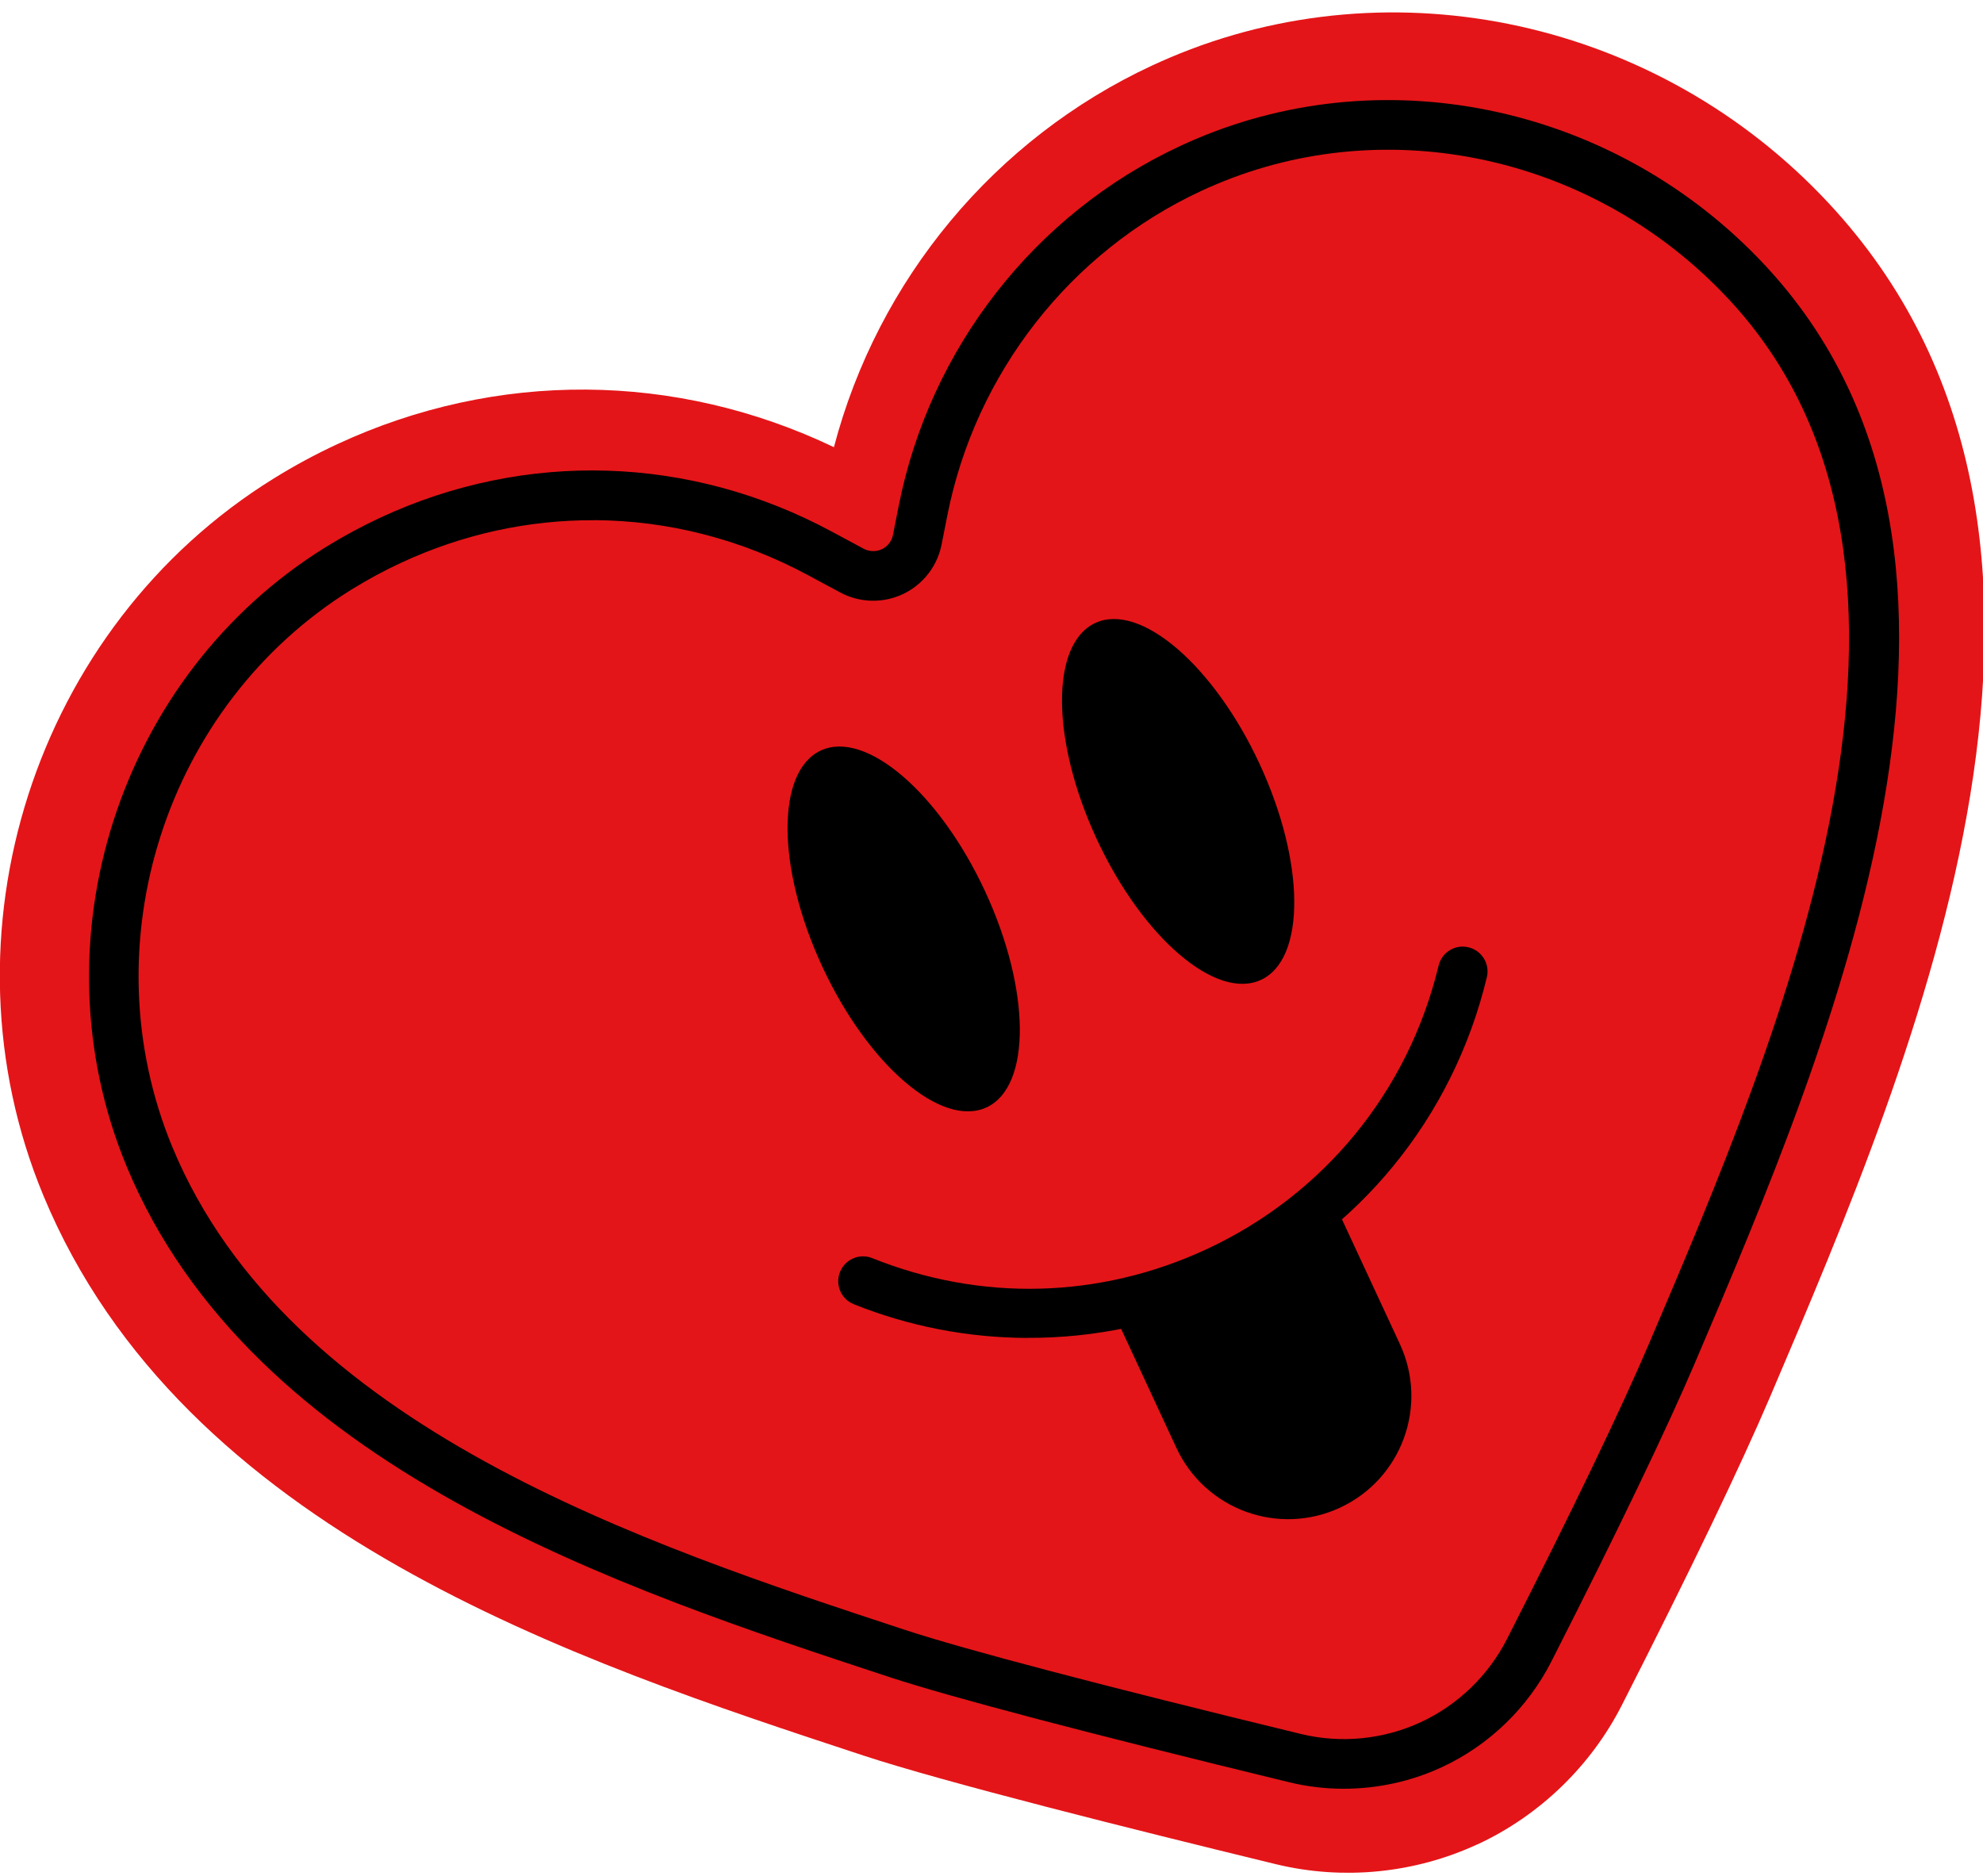 <svg xmlns="http://www.w3.org/2000/svg" xmlns:xlink="http://www.w3.org/1999/xlink" id="Capa_1" viewBox="0 0 300 283.77"><defs><style>.cls-1{fill:none;}.cls-2{fill:#e41518;}.cls-3{clip-path:url(#clippath);}</style><clipPath id="clippath"><rect class="cls-1" x="9.26" y="-7.7" width="281.48" height="300" transform="translate(6.96 291.6) rotate(-89.72)"></rect></clipPath></defs><g class="cls-3"><path class="cls-2" d="M223.53,279c-9.5,4.41-20.34,5.48-30.52,3.01-21.68-5.27-50.1-12.39-62.38-16.43-43.45-14.3-102.95-33.87-124.06-84.7-16.36-39.41-1.38-86.06,34.85-108.5,3.09-1.92,6.32-3.66,9.59-5.18,24.1-11.2,51.24-10.98,75.15.45,6.65-25.34,24.33-46.67,48.12-57.73.89-.41,1.79-.81,2.7-1.2,33.87-14.4,73.89-5.59,99.59,21.93,46.87,50.18,13.38,128.68-8.77,180.63-4.53,10.61-12.06,26.29-22.42,46.64-4.7,9.24-12.46,16.73-21.84,21.09"></path><path d="M89.89,78.7c-9.91-.05-19.84,2.09-29.17,6.42-2.57,1.19-5.1,2.56-7.53,4.06-28.17,17.45-39.82,53.73-27.09,84.4,17.57,42.31,71.46,60.04,110.82,72.99,9.09,2.99,29.8,8.43,59.87,15.74,6.07,1.48,12.52.84,18.18-1.79,5.59-2.6,10.22-7.07,13.02-12.58,9.85-19.36,17.28-34.81,21.49-44.69,19.93-46.72,50.04-117.32,12-158.04-20.11-21.53-51.31-28.46-77.64-17.26-.72.3-1.42.61-2.12.94-19.8,9.2-34.16,27.57-38.41,49.13l-.86,4.36c-.73,3.7-3.4,6.75-6.98,7.95-2.77.93-5.81.67-8.37-.71l-4.82-2.59c-10.21-5.5-21.29-8.29-32.38-8.34M203.12,270.6c-2.72-.01-5.44-.34-8.11-.99-30.26-7.35-51.16-12.85-60.44-15.9-40.73-13.4-96.52-31.75-115.41-77.25-14.12-34.03-1.19-74.3,30.08-93.67,2.68-1.66,5.48-3.17,8.32-4.49,21.95-10.2,46.84-9.43,68.28,2.12l4.82,2.59c.74.39,1.62.47,2.42.21,1.03-.35,1.8-1.22,2.01-2.29l.86-4.36c4.71-23.91,20.64-44.28,42.61-54.49.77-.36,1.56-.71,2.36-1.05,29.22-12.43,63.8-4.77,86.06,19.05,41.38,44.3,10.11,117.61-10.57,166.12-4.28,10.03-11.78,25.64-21.71,45.15-3.56,7-9.44,12.68-16.55,15.98-4.71,2.19-9.86,3.29-15.01,3.27"></path><path d="M149.02,134.81c6.93,14.91,7.03,29.55.24,32.71-6.8,3.16-17.92-6.37-24.85-21.27-6.93-14.91-7.03-29.55-.24-32.71,6.8-3.16,17.92,6.37,24.85,21.27"></path><path d="M190.54,115.52c6.93,14.91,7.03,29.55.24,32.71s-17.92-6.37-24.85-21.27c-6.93-14.91-7.03-29.55-.24-32.71,6.8-3.16,17.92,6.37,24.85,21.27"></path><path d="M155.33,202.4c-8.89-.04-17.79-1.74-26.16-5.1-1.93-.77-2.86-2.96-2.09-4.88.77-1.92,2.96-2.87,4.88-2.09,16.49,6.62,34.46,6.14,50.58-1.35,17.72-8.24,30.52-23.87,35.1-42.9.48-2.02,2.51-3.27,4.53-2.77,2.02.49,3.26,2.52,2.77,4.53-5.12,21.27-19.42,38.75-39.24,47.95-9.57,4.45-19.98,6.66-30.38,6.6"></path><path d="M202.58,183.51l9.2,19.81c4.34,9.34.29,20.42-9.05,24.76-9.34,4.34-20.42.29-24.76-9.05l-9.2-19.81,33.81-15.71Z"></path></g></svg>